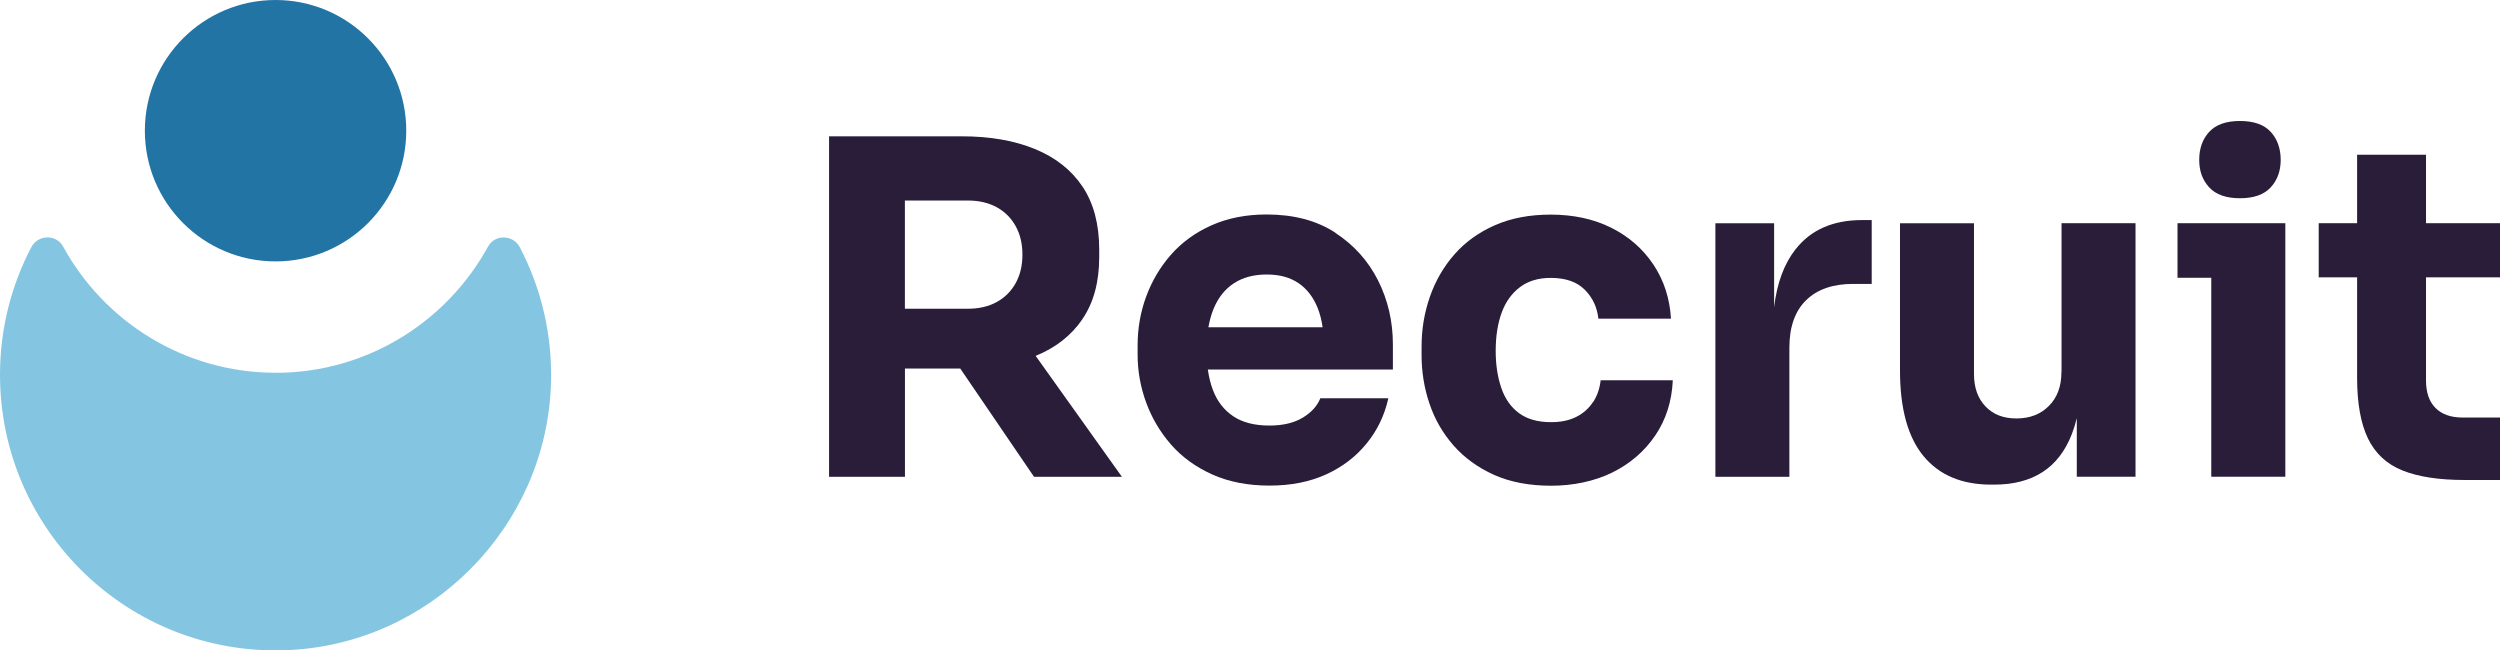 <?xml version="1.0" encoding="UTF-8"?>
<svg xmlns="http://www.w3.org/2000/svg" id="Layer_1" viewBox="0 0 383.5 99.76">
  <defs>
    <style>.cls-1{fill:#84c5e2;}.cls-1,.cls-2,.cls-3{stroke-width:0px;}.cls-2{fill:#291d3a;}.cls-3{fill:#2274a5;}</style>
  </defs>
  <path class="cls-1" d="M42.27,57.19c14.04,0,26.28-7.84,32.59-19.36,1.06-1.93,3.86-1.85,4.88.1,3.26,6.23,5.02,13.38,4.78,20.96-.71,22.02-18.62,40.03-40.64,40.85C19.8,100.63,0,81.37,0,57.49c0-7.07,1.74-13.73,4.81-19.58,1.02-1.94,3.82-2.01,4.87-.09,6.31,11.52,18.55,19.36,32.59,19.36Z"></path>
  <circle class="cls-3" cx="42.27" cy="20.05" r="20.05"></circle>
  <path class="cls-2" d="M166.03,48.97c1.73-2.53,2.59-5.71,2.59-9.54v-1.14c0-3.88-.85-7.1-2.55-9.65s-4.14-4.48-7.31-5.78c-3.17-1.3-6.91-1.95-11.21-1.95h-20.37v52.23h11.64v-16.61h8.48l11.32,16.61h13.48l-13.23-18.55c3.07-1.25,5.46-3.12,7.16-5.61ZM138.81,30.76h9.65c1.7,0,3.18.34,4.44,1.03,1.25.69,2.22,1.66,2.91,2.91.69,1.25,1.03,2.71,1.03,4.36s-.34,3.11-1.03,4.36c-.69,1.25-1.66,2.22-2.91,2.91-1.25.69-2.73,1.03-4.44,1.03h-9.65v-16.61Z"></path>
  <path class="cls-2" d="M204.85,35.7c-2.86-1.87-6.38-2.8-10.54-2.8-3.17,0-6,.56-8.48,1.67-2.48,1.11-4.55,2.62-6.21,4.51-1.66,1.89-2.92,4.03-3.8,6.42-.88,2.39-1.31,4.89-1.31,7.49v1.42c0,2.51.44,4.96,1.31,7.34.88,2.39,2.15,4.54,3.83,6.46,1.68,1.92,3.79,3.44,6.32,4.58,2.53,1.13,5.45,1.7,8.76,1.7s6.15-.57,8.66-1.7c2.51-1.14,4.59-2.72,6.24-4.75,1.66-2.03,2.77-4.35,3.34-6.95h-10.43c-.47,1.18-1.37,2.18-2.7,2.98-1.33.8-3.03,1.21-5.11,1.21-2.27,0-4.12-.47-5.54-1.42s-2.46-2.28-3.12-4.01c-.37-.96-.62-2.02-.79-3.16h28.39v-3.83c0-3.55-.76-6.82-2.27-9.83-1.51-3-3.7-5.44-6.56-7.31ZM186.15,47.4c.71-1.73,1.75-3.04,3.12-3.94,1.37-.9,3.05-1.35,5.04-1.35s3.56.44,4.86,1.31c1.3.88,2.28,2.14,2.95,3.8.36.89.61,1.89.77,2.98h-17.52c.18-1.03.44-1.96.78-2.8Z"></path>
  <path class="cls-2" d="M244.37,61.67c-.64.97-1.49,1.73-2.55,2.27s-2.35.82-3.87.82c-2.04,0-3.68-.46-4.93-1.38-1.25-.92-2.16-2.22-2.73-3.9-.57-1.68-.85-3.56-.85-5.64,0-2.27.31-4.23.92-5.89.61-1.66,1.55-2.96,2.8-3.9,1.25-.95,2.83-1.42,4.72-1.42,2.27,0,4.01.6,5.22,1.81,1.21,1.21,1.9,2.69,2.09,4.44h11.14c-.19-3.12-1.09-5.89-2.7-8.3-1.61-2.41-3.76-4.29-6.46-5.64-2.7-1.35-5.8-2.02-9.3-2.02-3.22,0-6.07.54-8.55,1.63-2.48,1.09-4.55,2.58-6.21,4.47-1.66,1.89-2.91,4.06-3.76,6.49-.85,2.44-1.28,4.98-1.28,7.63v1.35c0,2.55.4,5.03,1.21,7.42.8,2.39,2.03,4.53,3.69,6.42,1.66,1.89,3.73,3.39,6.21,4.51,2.48,1.11,5.41,1.67,8.76,1.67s6.62-.67,9.37-2.02c2.74-1.35,4.94-3.24,6.6-5.68,1.66-2.44,2.55-5.26,2.7-8.48h-11.07c-.14,1.28-.53,2.4-1.17,3.37Z"></path>
  <path class="cls-2" d="M275.45,38.22c-1.77,2.25-2.87,5.22-3.3,8.9v-12.87h-9.01v38.89h11.35v-19.8c0-3.17.85-5.59,2.55-7.27,1.7-1.68,4.12-2.52,7.24-2.52h2.84v-9.79h-1.49c-4.45,0-7.84,1.49-10.18,4.47Z"></path>
  <path class="cls-2" d="M316.22,57.09c0,2.18-.64,3.9-1.92,5.18s-2.93,1.92-4.97,1.92-3.57-.61-4.75-1.84-1.77-2.89-1.77-4.97v-23.13h-11.35v22.57c0,5.87,1.21,10.25,3.62,13.16,2.41,2.91,5.87,4.36,10.36,4.36h.5c2.93,0,5.39-.64,7.38-1.92,1.99-1.28,3.49-3.23,4.51-5.85.29-.75.54-1.57.75-2.43v8.99h9.01v-38.89h-11.35v22.85Z"></path>
  <path class="cls-2" d="M343.61,30.41c2.13,0,3.7-.56,4.72-1.67,1.02-1.11,1.53-2.52,1.53-4.22s-.51-3.18-1.53-4.29c-1.02-1.11-2.59-1.67-4.72-1.67s-3.7.56-4.72,1.67c-1.02,1.11-1.53,2.54-1.53,4.29s.51,3.11,1.53,4.22c1.02,1.11,2.59,1.67,4.72,1.67Z"></path>
  <polygon class="cls-2" points="334.03 34.24 334.03 42.61 339.21 42.61 339.21 73.13 350.57 73.13 350.57 42.61 350.57 34.24 339.21 34.24 334.03 34.24"></polygon>
  <path class="cls-2" d="M383.5,42.54v-8.3h-11.35v-10.5h-10.57v10.5h-5.89v8.3h5.89v15.4c0,3.93.56,7.04,1.67,9.33,1.11,2.29,2.87,3.93,5.29,4.9,2.41.97,5.58,1.46,9.51,1.46h5.46v-9.58h-5.75c-1.8,0-3.18-.49-4.15-1.46-.97-.97-1.46-2.38-1.46-4.22v-15.83h11.35Z"></path>
</svg>
